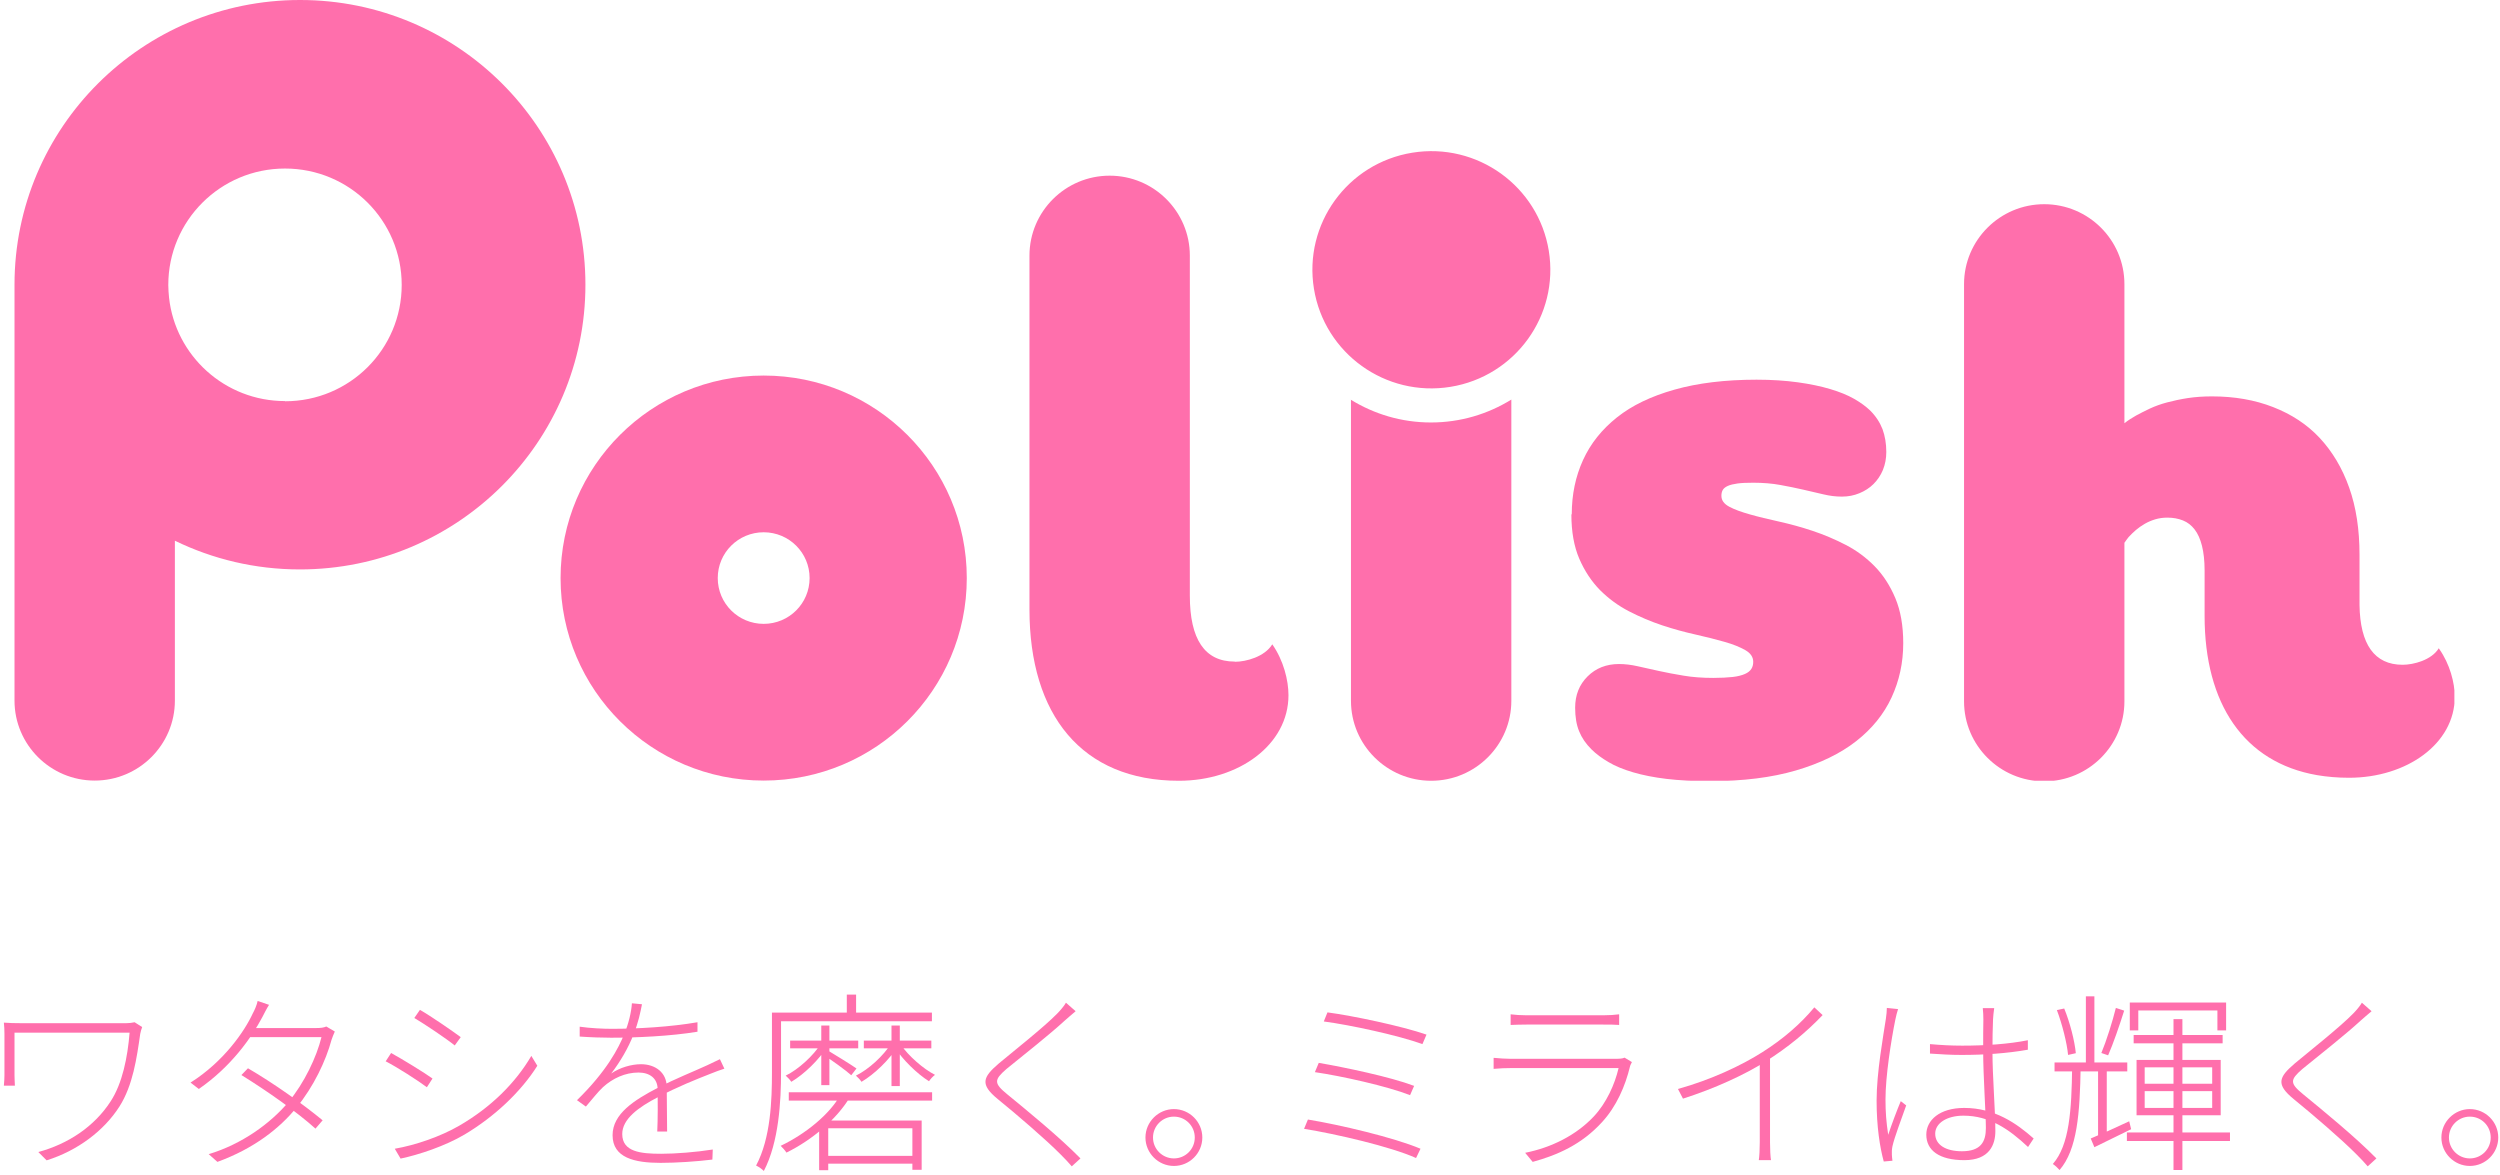 <svg width="517" height="243" viewBox="0 0 517 243" fill="none" xmlns="http://www.w3.org/2000/svg">
<g clip-path="url(#clip0_122_13972)">
<path d="M325.04 106.347C325.04 102.272 325.819 98.546 327.376 95.13C328.933 91.715 331.269 88.804 334.383 86.32C337.497 83.836 341.467 81.934 346.294 80.576C351.082 79.217 356.765 78.519 363.266 78.519C366.419 78.519 369.261 78.713 371.791 79.062C374.321 79.411 376.54 79.877 378.487 80.459C380.433 81.041 382.068 81.701 383.43 82.478C384.793 83.254 385.883 84.069 386.739 84.884C387.946 86.087 388.763 87.368 389.308 88.765C389.814 90.162 390.087 91.715 390.087 93.462C390.087 94.82 389.853 96.023 389.386 97.188C388.919 98.313 388.257 99.283 387.44 100.099C386.622 100.914 385.649 101.535 384.52 102C383.391 102.466 382.224 102.699 380.9 102.699C379.577 102.699 378.409 102.544 377.085 102.233C375.801 101.923 374.399 101.612 372.92 101.263C371.441 100.914 369.845 100.603 368.171 100.293C366.497 99.982 364.59 99.827 362.604 99.827C361.242 99.827 360.191 99.866 359.335 99.982C358.517 100.099 357.816 100.254 357.31 100.487C356.804 100.72 356.454 100.991 356.259 101.341C356.065 101.69 355.987 102.078 355.987 102.544C355.987 103.475 356.532 104.213 357.622 104.795C358.712 105.377 360.113 105.882 361.904 106.386C363.655 106.891 365.68 107.357 367.898 107.861C370.156 108.366 372.453 108.987 374.789 109.763C377.124 110.539 379.421 111.51 381.679 112.674C383.936 113.838 385.922 115.313 387.673 117.099C389.425 118.884 390.865 121.096 391.955 123.697C393.045 126.297 393.59 129.402 393.59 133.012C393.59 137.048 392.773 140.774 391.177 144.229C389.581 147.683 387.128 150.711 383.858 153.272C380.589 155.834 376.423 157.852 371.402 159.327C366.38 160.802 360.464 161.539 353.651 161.539C350.226 161.539 347.228 161.384 344.62 161.074C342.012 160.763 339.716 160.297 337.73 159.715C335.745 159.133 334.032 158.434 332.67 157.619C331.269 156.804 330.101 155.95 329.089 154.941C327.96 153.816 327.103 152.574 326.558 151.215C326.013 149.895 325.741 148.265 325.741 146.363C325.741 143.724 326.597 141.589 328.31 139.882C330.023 138.174 332.203 137.32 334.811 137.32C336.056 137.32 337.341 137.475 338.704 137.786C340.027 138.096 341.506 138.407 343.063 138.756C344.62 139.105 346.333 139.416 348.163 139.726C349.992 140.037 352.055 140.192 354.313 140.192C355.909 140.192 357.233 140.115 358.323 139.998C359.374 139.882 360.23 139.649 360.853 139.377C361.476 139.105 361.904 138.756 362.176 138.329C362.449 137.902 362.566 137.436 362.566 136.854C362.566 135.884 362.021 135.069 360.931 134.448C359.841 133.827 358.439 133.245 356.649 132.74C354.897 132.236 352.873 131.731 350.654 131.226C348.396 130.722 346.1 130.101 343.764 129.325C341.428 128.548 339.132 127.578 336.874 126.414C334.616 125.249 332.631 123.774 330.879 122.028C329.128 120.242 327.687 118.069 326.597 115.546C325.507 113.023 324.962 109.957 324.962 106.386L325.04 106.347Z" fill="#FF6FAC"/>
<path d="M157.928 77.665C134.728 77.665 115.926 96.411 115.926 119.544C115.926 142.676 134.728 161.423 157.928 161.423C181.128 161.423 199.93 142.676 199.93 119.544C199.93 96.411 181.128 77.665 157.928 77.665ZM157.928 129.014C152.673 129.014 148.43 124.783 148.43 119.544C148.43 114.304 152.673 110.073 157.928 110.073C163.183 110.073 167.426 114.304 167.426 119.544C167.426 124.783 163.183 129.014 157.928 129.014Z" fill="#FF6FAC"/>
<path d="M255.323 136.815C249.133 136.815 246.058 132.197 246.058 123.192V52.863C246.058 43.742 238.623 36.329 229.475 36.329C220.328 36.329 212.893 43.742 212.893 52.863V126.025C212.893 147.838 223.714 161.462 243.8 161.462C256.179 161.462 266.456 154.009 266.456 143.763C266.456 140.697 265.444 136.583 263.108 133.245C261.551 135.806 257.697 136.854 255.4 136.854L255.323 136.815Z" fill="#FF6FAC"/>
<path d="M299.949 80.002C313.361 77.832 322.468 65.232 320.291 51.859C318.114 38.487 305.477 29.406 292.066 31.577C278.654 33.747 269.547 46.347 271.724 59.72C273.901 73.092 286.538 82.173 299.949 80.002Z" fill="#FF6FAC"/>
<path d="M279.38 82.633V144.927C279.38 154.048 286.815 161.462 295.962 161.462C305.11 161.462 312.545 154.048 312.545 144.927V82.633C307.718 85.621 302.035 87.368 295.923 87.368C289.812 87.368 284.129 85.621 279.302 82.633H279.38Z" fill="#FF6FAC"/>
<path d="M62.052 0C29.431 0 3 26.354 3 58.879V144.888C3 154.009 10.435 161.423 19.583 161.423C28.73 161.423 36.166 154.009 36.166 144.888V111.82C43.99 115.624 52.748 117.758 62.013 117.758C94.633 117.758 121.065 91.404 121.065 58.879C121.065 26.354 94.672 0 62.052 0ZM58.938 82.943C46.52 82.943 36.282 73.589 34.959 61.557C34.881 60.703 34.803 59.849 34.803 58.996C34.803 58.996 34.803 58.957 34.803 58.918C34.803 45.644 45.586 34.854 58.938 34.854C72.29 34.854 83.072 45.605 83.072 58.918C83.072 72.231 72.29 82.982 58.938 82.982V82.943Z" fill="#FF6FAC"/>
<path d="M504.337 134.06C502.857 136.505 499.12 137.475 496.863 137.475C491.024 137.475 488.065 133.245 487.948 125.094C487.948 124.939 487.948 124.784 487.948 124.628V114.731C487.948 109.53 487.248 104.872 485.808 100.836C484.367 96.761 482.304 93.345 479.696 90.55C477.088 87.756 473.857 85.66 470.081 84.185C466.305 82.71 462.101 81.973 457.43 81.973C455.639 81.973 453.966 82.089 452.447 82.322C450.929 82.555 449.489 82.866 448.165 83.215C446.842 83.564 445.674 83.991 444.584 84.496C443.533 85 442.599 85.466 441.743 85.932C440.847 86.436 440.069 86.941 439.329 87.523V58.763C439.329 49.642 431.894 42.228 422.746 42.228C413.599 42.228 406.164 49.642 406.164 58.763V145.044C406.164 154.165 413.599 161.578 422.746 161.578C431.894 161.578 439.329 154.165 439.329 145.044V112.247C439.602 111.859 439.874 111.471 440.185 111.083C440.653 110.578 441.159 110.073 441.704 109.608C442.249 109.142 442.871 108.715 443.533 108.327C444.195 107.939 444.935 107.628 445.713 107.395C446.492 107.162 447.309 107.046 448.204 107.046C449.411 107.046 450.462 107.24 451.435 107.628C452.408 108.016 453.187 108.637 453.849 109.491C454.51 110.345 455.017 111.471 455.367 112.868C455.717 114.265 455.912 115.973 455.912 117.952V127.384C455.912 145.51 464.009 157.658 479.151 160.297C481.214 160.647 483.433 160.841 485.769 160.841C497.68 160.841 507.645 153.816 507.645 144.112C507.645 141.201 506.633 137.32 504.414 134.176L504.337 134.06Z" fill="#FF6FAC"/>
</g>
<path d="M510.76 229.36C514 229.36 516.64 232 516.64 235.24C516.64 238.48 514 241.12 510.76 241.12C507.56 241.12 504.88 238.48 504.88 235.24C504.88 232 507.56 229.36 510.76 229.36ZM510.76 239.56C513.16 239.56 515.08 237.64 515.08 235.24C515.08 232.84 513.16 230.92 510.76 230.92C508.4 230.92 506.44 232.84 506.44 235.24C506.44 237.64 508.4 239.56 510.76 239.56Z" fill="#FF6FAC"/>
<path d="M490.44 209.12C489.84 209.6 488.64 210.68 488.12 211.12C485.32 213.72 479.28 218.52 476.12 221.08C473.56 223.32 473.48 224 476.32 226.32C480.32 229.6 487.08 235.12 491.44 239.56L489.64 241.2C488.96 240.4 488.2 239.6 487.36 238.76C484.28 235.64 478.12 230.36 474.32 227.28C470.64 224.24 471.2 222.8 474.56 219.92C477.52 217.44 483.92 212.4 486.64 209.6C487.24 209 488.12 207.96 488.44 207.36L490.44 209.12Z" fill="#FF6FAC"/>
<path d="M431.36 206.04H433.12V220.56H431.36V206.04ZM449.48 210.76H451.32V241.96H449.48V210.76ZM424.88 219.72H439.92V221.56H424.88V219.72ZM441.24 214.04H459.64V215.76H441.24V214.04ZM439.84 234.2H461.16V235.96H439.84V234.2ZM440.44 207.32H460.36V213.08H458.56V208.96H442.2V213.08H440.44V207.32ZM432.36 235.44C434.4 234.6 437.36 233.28 440.32 231.88L440.72 233.52C438.08 234.8 435.4 236.12 433.12 237.24L432.36 235.44ZM428.52 220.6H430.28C430.12 230.2 429.6 237.68 425.92 241.96C425.6 241.6 425 241 424.52 240.72C427.96 236.8 428.4 229.68 428.52 220.6ZM425.36 208.88L426.88 208.56C428.08 211.48 429.04 215.28 429.28 217.8L427.68 218.16C427.44 215.68 426.48 211.84 425.36 208.88ZM437.56 208.44L439.28 209C438.32 212.04 437 215.88 435.96 218.24L434.56 217.76C435.6 215.28 436.88 211.2 437.56 208.44ZM443.52 225.64V229.12H457.48V225.64H443.52ZM443.52 220.72V224.12H457.48V220.72H443.52ZM441.84 219.2H459.24V230.64H441.84V219.2ZM433.88 220.4H435.68V235.16L433.88 235.8V220.4Z" fill="#FF6FAC"/>
<path d="M399.12 215.92C401.36 216.12 403.44 216.24 405.8 216.24C410.52 216.24 415.4 215.92 419.36 215.12V217.08C415.08 217.84 410.32 218.16 405.68 218.16C403.44 218.16 401.44 218.04 399.12 217.88V215.92ZM412.4 208.48C412.28 209.32 412.2 210.08 412.16 210.8C412.08 212.36 412.04 215.28 412.04 217.32C412.04 222.76 412.64 229.6 412.64 233.92C412.64 236.68 411.44 239.92 406.24 239.92C401 239.92 398.36 237.88 398.36 234.64C398.36 231.68 401.08 229.12 406.2 229.12C412.48 229.12 417.04 232.32 420.56 235.44L419.4 237.2C415.44 233.48 411.4 230.72 406.04 230.72C402.6 230.72 400.2 232.28 400.2 234.44C400.2 236.76 402.4 238.08 405.72 238.08C409.64 238.08 410.68 236.12 410.68 233.28C410.68 230.36 410.12 222.4 410.12 217.4C410.12 214.84 410.12 212.36 410.16 210.84C410.16 210.12 410.12 209.16 410.04 208.48H412.4ZM392.52 208.68C392.32 209.24 392.12 210.12 391.96 210.84C391.08 215.16 389.92 222.56 389.92 227.36C389.92 230 390.08 232.04 390.48 234.68C391.16 232.6 392.32 229.52 393.08 227.72L394.2 228.6C393.32 231.12 391.76 235.2 391.36 237.04C391.24 237.6 391.2 238.32 391.24 238.8C391.24 239.16 391.32 239.68 391.36 240.04L389.56 240.2C388.76 237.28 388.08 233 388.08 227.6C388.08 221.8 389.48 214.12 390 210.68C390.12 209.84 390.2 209.08 390.2 208.44L392.52 208.68Z" fill="#FF6FAC"/>
<path d="M347 225.2C353.76 223.32 360.04 220.4 364.44 217.6C368.68 214.92 372.36 211.76 375.2 208.32L376.92 209.92C373.6 213.4 369.8 216.56 365.12 219.52C360.84 222.24 354.56 225.12 348.04 227.2L347 225.2ZM363.92 218.72L366.04 217.84V236.24C366.04 237.6 366.12 239.28 366.24 239.92H363.72C363.84 239.28 363.92 237.6 363.92 236.24V218.72Z" fill="#FF6FAC"/>
<path d="M312.4 209.76C313.44 209.88 314.4 209.96 315.64 209.96C317.6 209.96 329.24 209.96 331.6 209.96C332.88 209.96 333.92 209.88 334.84 209.76V211.96C333.92 211.88 332.84 211.88 331.56 211.88C329.32 211.88 317.76 211.88 315.64 211.88C314.48 211.88 313.44 211.92 312.4 211.96V209.76ZM337.48 219.64C337.32 219.96 337.12 220.32 337.08 220.56C336.12 224.56 334.28 228.84 331.28 232.08C327.04 236.72 322.04 238.88 316.96 240.28L315.4 238.4C320.84 237.32 325.96 234.76 329.6 230.88C332.2 228.12 333.96 224.2 334.72 220.88C332.8 220.88 314.08 220.88 312.36 220.88C311.44 220.88 310.2 220.92 308.88 221.04V218.76C310.2 218.88 311.36 218.96 312.36 218.96C313.92 218.96 332.56 218.96 334.2 218.96C334.88 218.96 335.6 218.92 335.96 218.72L337.48 219.64Z" fill="#FF6FAC"/>
<path d="M274.52 209.36C279.68 210.04 289.96 212.2 295 213.96L294.16 215.92C289.2 214.12 279.24 211.96 273.76 211.24L274.52 209.36ZM272.72 219.8C278.04 220.72 287.48 222.68 292.44 224.56L291.6 226.48C286.92 224.64 277.44 222.52 271.92 221.72L272.72 219.8ZM270.48 231.52C277.04 232.6 288.28 235.24 293.76 237.56L292.84 239.48C287.6 237.12 276.16 234.48 269.68 233.44L270.48 231.52Z" fill="#FF6FAC"/>
<path d="M242.76 229.36C246 229.36 248.64 232 248.64 235.24C248.64 238.48 246 241.12 242.76 241.12C239.56 241.12 236.88 238.48 236.88 235.24C236.88 232 239.56 229.36 242.76 229.36ZM242.76 239.56C245.16 239.56 247.08 237.64 247.08 235.24C247.08 232.84 245.16 230.92 242.76 230.92C240.4 230.92 238.44 232.84 238.44 235.24C238.44 237.64 240.4 239.56 242.76 239.56Z" fill="#FF6FAC"/>
<path d="M222.44 209.12C221.84 209.6 220.64 210.68 220.12 211.12C217.32 213.72 211.28 218.52 208.12 221.08C205.56 223.32 205.48 224 208.32 226.32C212.32 229.6 219.08 235.12 223.44 239.56L221.64 241.2C220.96 240.4 220.2 239.6 219.36 238.76C216.28 235.64 210.12 230.36 206.32 227.28C202.64 224.24 203.2 222.8 206.56 219.92C209.52 217.44 215.92 212.4 218.64 209.6C219.24 209 220.12 207.96 220.44 207.36L222.44 209.12Z" fill="#FF6FAC"/>
<path d="M163.12 225.88H192.76V227.6H163.12V225.88ZM178.64 215.2H192.6V216.8H178.64V215.2ZM163.4 215.2H177.48V216.8H163.4V215.2ZM170.4 239.04H189.64V240.64H170.4V239.04ZM169.84 212.08H171.52V224.4H169.84V212.08ZM184.36 212.08H186.08V224.6H184.36V212.08ZM169.4 231.72H190.6V241.92H188.68V233.32H171.28V242H169.4V231.72ZM169.84 215.76L171.12 216.36C169.44 219.12 166.24 222.2 163.64 223.72C163.36 223.28 162.84 222.76 162.48 222.44C165.12 221.16 168.2 218.32 169.84 215.76ZM184.32 215.76L185.64 216.36C184 219.12 180.76 222.2 178.16 223.72C177.88 223.28 177.36 222.76 177 222.44C179.64 221.16 182.72 218.32 184.32 215.76ZM186.28 216.04C187.88 218.36 190.92 221.04 193.36 222.28C192.96 222.56 192.4 223.16 192.12 223.6C189.72 222.12 186.64 219.12 185.04 216.6L186.28 216.04ZM171.4 217.36C172.48 218 176.24 220.32 177.12 220.96L176.04 222.36C175 221.4 171.68 219 170.4 218.24L171.4 217.36ZM175.12 205.68H177.04V210.44H175.12V205.68ZM160.52 209.4H192.72V211.2H160.52V209.4ZM159.64 209.4H161.52V221.72C161.52 227.68 161.08 236.2 157.96 242.16C157.64 241.8 156.84 241.24 156.36 241.04C159.4 235.32 159.64 227.48 159.64 221.72V209.4ZM173.84 226.36L175.72 226.96C173 231.48 167.92 235.76 162.64 238.36C162.36 237.92 161.8 237.28 161.44 236.96C166.56 234.52 171.6 230.44 173.84 226.36Z" fill="#FF6FAC"/>
<path d="M132.76 207.68C132.44 209.32 132.04 211.4 131 213.96C129.96 216.68 128.24 219.6 126.4 222C128.2 220.76 130.6 220.08 132.56 220.08C135.52 220.08 137.88 221.8 137.88 224.8C137.88 226.8 137.92 231.56 137.96 234H135.92C136.04 231.72 136.04 227.2 136 225.2C135.96 223 134.36 221.8 132.04 221.8C129.28 221.8 126.72 223 124.72 224.8C123.6 225.84 122.48 227.32 121.16 228.84L119.32 227.52C125.48 221.52 127.92 216.72 129.08 213.88C130 211.68 130.56 209.32 130.68 207.48L132.76 207.68ZM119.88 212.32C122.08 212.64 124.76 212.76 126.48 212.76C131.96 212.76 138.68 212.36 144.24 211.4V213.36C138.68 214.28 131.6 214.6 126.36 214.6C124.6 214.6 122.12 214.52 119.88 214.36V212.32ZM149.8 221C148.88 221.28 147.88 221.68 146.96 222.04C144 223.2 140.08 224.76 136.16 226.84C131.96 229 128.68 231.44 128.68 234.52C128.68 238.2 132.48 238.6 136.72 238.6C139.68 238.6 143.88 238.28 147.4 237.72L147.32 239.8C144.08 240.2 139.88 240.48 136.6 240.48C131.24 240.48 126.68 239.44 126.68 234.76C126.68 230.32 131.2 227.48 135.96 225C139.8 223 143.44 221.6 146.28 220.28C147.24 219.8 148 219.48 148.88 219.04L149.8 221Z" fill="#FF6FAC"/>
<path d="M86.84 208.84C89.04 210.08 93.72 213.32 95.28 214.48L94.04 216.2C92.32 214.8 87.84 211.8 85.68 210.52L86.84 208.84ZM81.64 237.56C86 236.8 91.08 235.04 94.96 232.8C101.52 229 106.6 223.96 109.88 218.36L111.12 220.4C107.8 225.68 102.36 230.88 96.04 234.64C92.04 237 86.64 238.8 82.84 239.6L81.64 237.56ZM80.88 217.76C83.08 218.96 87.92 221.92 89.44 223.04L88.28 224.84C86.48 223.48 82.04 220.64 79.76 219.48L80.88 217.76Z" fill="#FF6FAC"/>
<path d="M51.28 220.92C56.56 224 62.6 228.28 66.72 231.68L65.24 233.4C61.44 229.96 55.04 225.48 49.92 222.32L51.28 220.92ZM69.24 213.32C69 213.8 68.72 214.6 68.56 215.04C67.4 219.36 64.84 224.76 61.32 229.04C57.8 233.36 52.52 237.52 44.96 240.28L43.16 238.68C50.04 236.6 55.88 232.36 59.64 227.92C62.96 223.92 65.48 218.56 66.48 214.48H50.92L51.84 212.6H65.36C66.32 212.6 66.96 212.52 67.48 212.28L69.24 213.32ZM55.64 207.8C55.12 208.6 54.6 209.68 54.24 210.36C52.04 214.52 47.88 220.52 41.12 225.2L39.4 223.88C46.2 219.6 50.56 213.32 52.28 209.56C52.6 209 53.12 207.84 53.28 207L55.64 207.8Z" fill="#FF6FAC"/>
<path d="M29.4 212.4C29.28 212.68 29.04 213.48 29 213.8C28.28 218.84 27.48 224.44 24.72 228.8C21.52 233.84 16.04 237.96 9.64 239.96L7.92 238.24C14.12 236.56 19.52 232.96 22.88 227.76C25.32 224.04 26.4 218.56 26.8 213.56C24.68 213.56 5.88 213.56 3 213.56C3 214.68 3 221.32 3 222.36C3 222.92 3.04 223.68 3.08 224.52H0.8C0.88 223.68 0.92 222.92 0.92 222.36C0.92 221.32 0.92 215.36 0.92 213.76C0.92 212.96 0.88 212.24 0.8 211.48C1.72 211.56 3.04 211.6 4.68 211.6C5.88 211.6 24.12 211.6 26.04 211.6C26.64 211.6 27.36 211.52 27.84 211.4L29.4 212.4Z" fill="#FF6FAC"/>
<defs>
<clipPath id="clip0_122_13972">
<rect width="504.567" height="161.462" fill="white" transform="translate(3)"/>
</clipPath>
</defs>
</svg>
